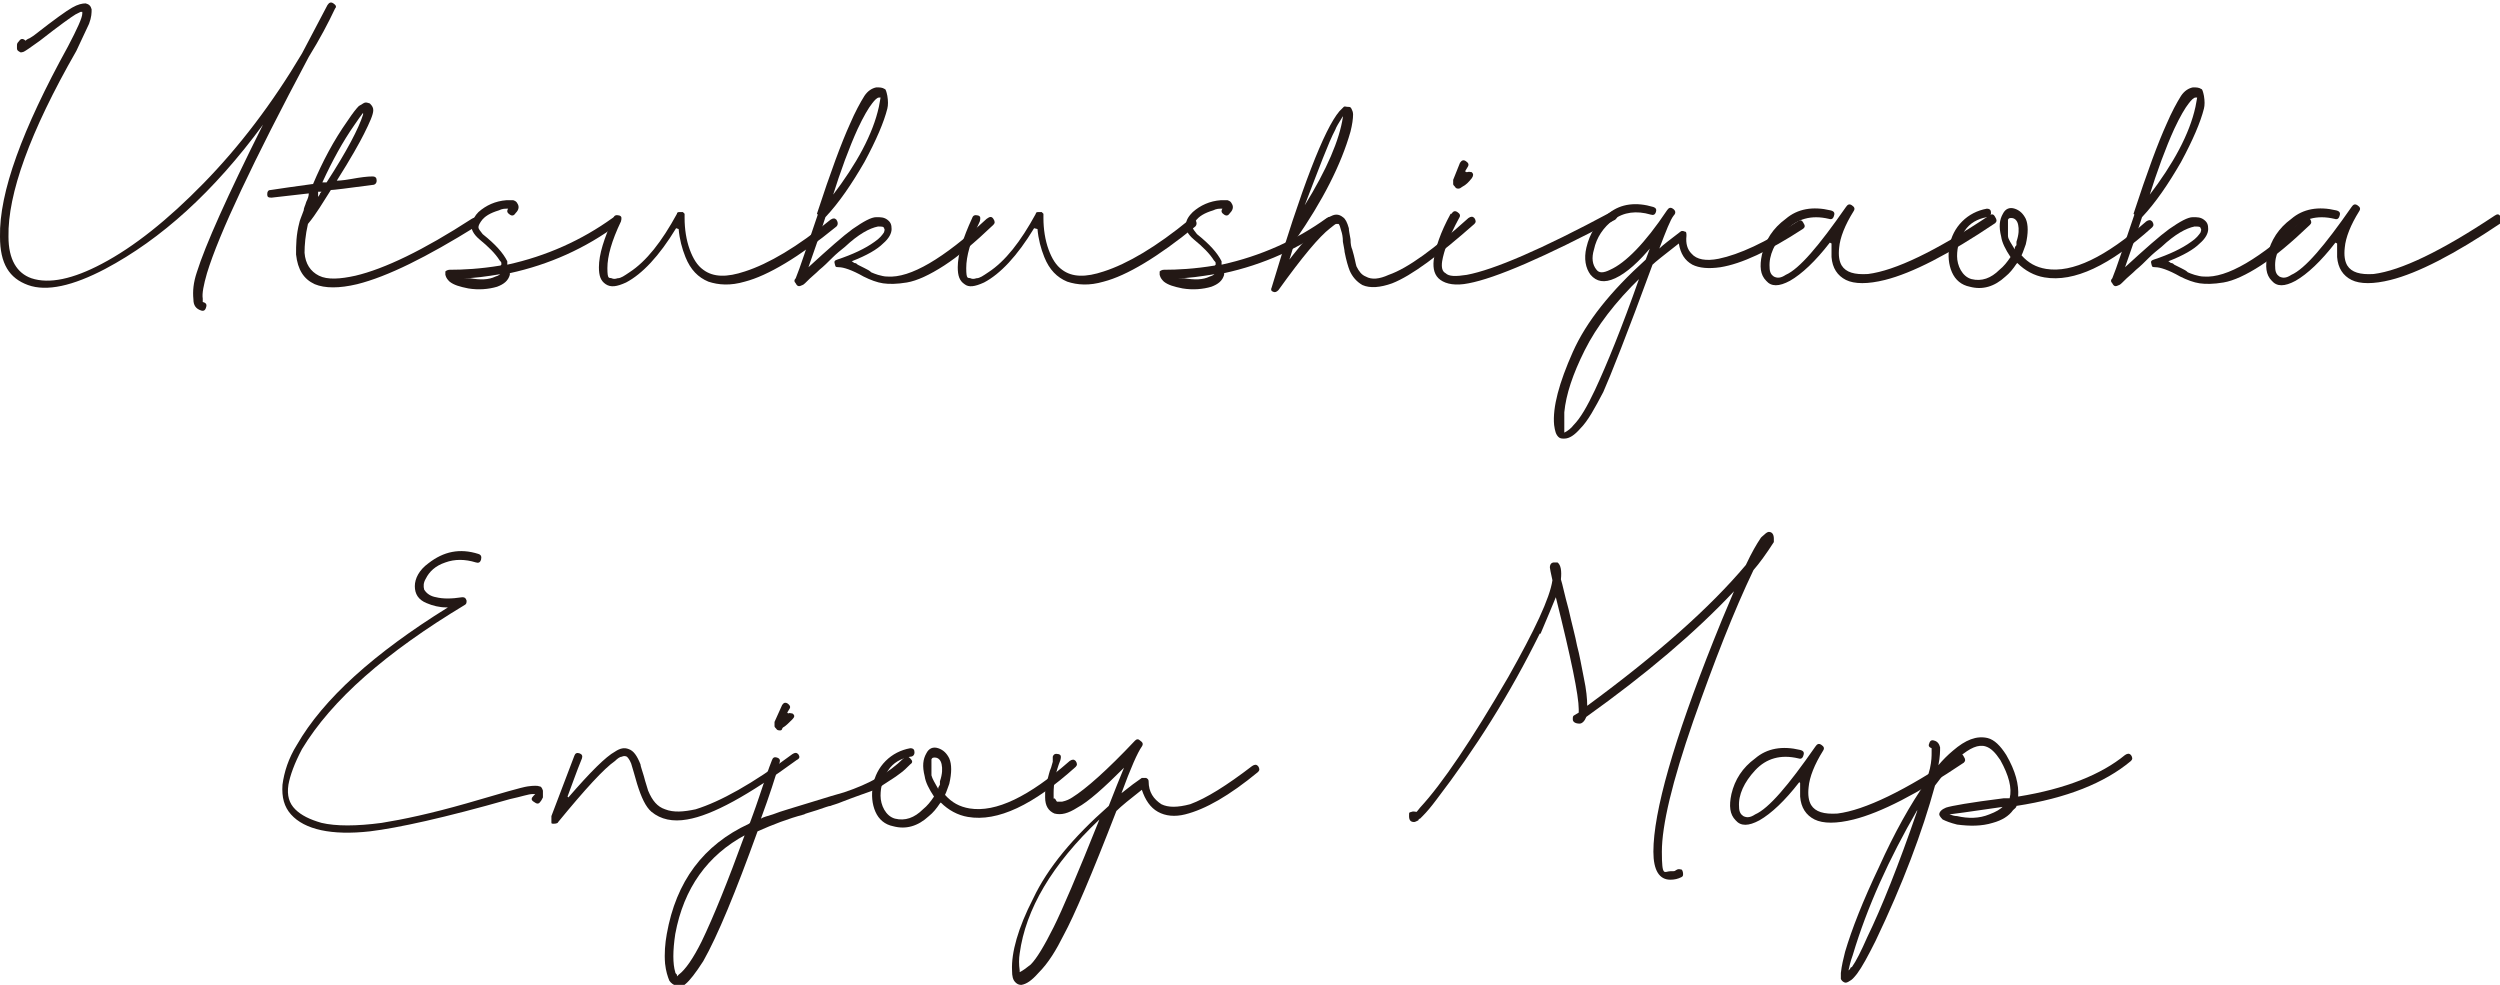 <svg xmlns="http://www.w3.org/2000/svg" viewBox="0 0 294.7 116.1"><defs><style>.cls-1{fill:#231815}</style></defs><g id="_レイヤー_2" data-name="レイヤー_2"><path class="cls-1" d="M3 4.8s.2-.2.5-.3c.3-.2.5-.3.6-.4C6.4 2.3 7.8 1.3 8.5.9 9.2.5 9.7.4 10.1.4c.4.1.6.3.7.7 0 .4 0 .9-.3 1.7C10 3.9 9.5 4.9 9 6 3.5 15.6.9 22.9 1 27.9c0 2.7 1 4.3 2.7 4.9 2.1.7 4.9.1 8.3-1.7 3.8-2 7.8-5.2 12-9.5s8.1-9.4 11.6-15.3l3-5.7c.2-.3.4-.4.7-.2.3.2.4.4.2.6-.8 1.7-1.8 3.6-3.1 5.7-6.6 12.4-10.6 20.9-12 25.5-.4 1.4-.6 2.4-.5 3v.4c.4.1.5.3.4.6-.1.4-.3.5-.6.4-.6-.2-.9-.6-.9-1.3-.1-1 0-2 .4-3.2 1-3.2 3.6-9 7.8-17.4-5.8 7.9-12 13.5-18.6 17-3.8 2-6.9 2.7-9.1 1.9S0 31.1 0 27.9c-.1-5.2 2.6-12.6 8-22.4 1.1-2.1 1.7-3.4 1.7-3.9v-.2h-.2l-.6.3C8.4 2 7 3 4.7 4.8 3.6 5.6 3 6 2.8 6.1c-.3.1-.4.1-.5 0-.2-.1-.3-.2-.3-.4v-.3c0-.2 0-.3.2-.5.2-.3.4-.4.7-.2Zm33.9 16.9c1.1-2.6 2.4-5.1 4.1-7.5.6-.9 1-1.4 1.3-1.7l.5-.3c.3-.2.5-.1.8 0 .3.3.4.5.4.8 0 .5-.4 1.4-1.1 2.8-.5 1-1.5 2.8-3.2 5.5 0 0 .6 0 1.7-.2s1.9-.3 2.5-.3c.4 0 .5.2.5.5s-.2.5-.5.5c-3 .4-4.6.6-4.9.6-.9 1.4-1.7 2.8-2.7 4-.3 1.3-.4 2.5-.4 3.4.1 1.3.7 2.2 1.7 2.7s2.5.4 4.3 0c3.4-.8 8-3 13.7-6.7.3-.2.5-.2.7.2.2.3.2.5-.2.7-5.8 3.6-10.4 5.9-14 6.8-2.1.5-3.8.5-5 0-1.3-.6-2-1.7-2.2-3.5 0-1.1 0-2.3.4-3.8 0-.1.2-.6.5-1.4 0-.3.2-.6.3-1 .2-.4.3-.7.3-1l-4.4.5c-.4 0-.5-.1-.5-.4s.1-.5.4-.5c1.2-.2 2.8-.4 4.9-.7Zm.8.9h-.2v.6s.1-.1.2-.3c0-.1.1-.2.2-.3Zm.8-1.1c2.4-3.7 3.8-6.4 4.3-8v-.2c-.3.4-.6.8-1 1.4-1.4 2-2.6 4.2-3.8 6.8h.5Zm41.2 5.4c-2 3.3-4 5.4-5.9 6.4-1.1.5-1.8.6-2.4.2-.6-.4-.8-1-.8-2 0-1.5.6-3.4 1.7-5.8.1-.3.3-.4.7-.3.3.1.3.3.2.7-1.1 2.3-1.6 4.1-1.6 5.5s.2 1.1.5 1.2c.2.1.4.1.7 0 .4 0 .8-.3 1.4-.7 2-1.3 3.8-3.6 5.6-6.9 0-.2.2-.2.3-.2h.4l.2.2v.5c0 1.3.2 2.6.6 3.7.4 1.1.9 1.9 1.6 2.4 1.2.9 2.8.9 4.9.2 2.8-.9 6.2-2.9 10.1-6.1.3-.2.5-.2.7 0 .2.3.2.6 0 .8-4.4 3.6-8.1 5.8-10.8 6.5-1.7.5-3.1.4-4.3 0-1.2-.5-2.1-1.4-2.7-2.9-.4-1-.7-2.1-.8-3.3Z"/><path class="cls-1" d="M96.3 25.2c1.6-4.9 2.9-8.4 3.9-10.6.6-1.4 1.2-2.5 1.7-3.3.4-.6.9-.9 1.4-1 .4 0 .7 0 1 .2.1 0 .2.3.3.8.1.6.1 1.1 0 1.5-.4 1.6-1.3 3.7-2.7 6.3-1.5 2.6-3 4.8-4.6 6.5-.7 2.2-1.4 4.2-2 5.9 2.4-2.2 4.1-3.7 5.2-4.5 1.3-.9 2.2-1.4 2.8-1.4.5 0 .9 0 1.3.3s.5.6.5 1.1c0 .5-.3 1.1-1 1.7-.7.7-1.9 1.4-3.7 2.1 0 0 .2.1.3.2.2 0 .3.1.4.2l.8.4c.4.2.6.3.8.5.2.1.5.2.8.3.4.1.7.2 1.1.2 2.7.2 6.6-2.1 11.7-6.8.4-.3.6-.3.8 0 .2.3.2.5 0 .7-2.2 2.1-4.1 3.7-5.8 4.8-1.7 1.1-3.2 1.8-4.4 2-1.2.2-2.1.2-2.8.1-.7-.1-1.5-.4-2.3-.8-1.4-.8-2.4-1.1-2.9-1.1s-.4-.1-.5-.4c-.1-.3 0-.4.3-.5 1.8-.6 3.3-1.3 4.4-2.1.6-.4.9-.8 1.1-1.1.1-.3.1-.4 0-.5 0-.2-.3-.2-.7-.2-1 .2-2.3.9-3.9 2.4-.5.4-1 .8-1.5 1.3s-1 1-1.5 1.4c-.5.5-.9.8-1.1 1-.5.5-.8.8-.9.8-.4.2-.6.2-.8-.2-.2-.2-.2-.4 0-.6.5-1.2 1.3-3.7 2.6-7.5Zm1.8-2.1c2.9-3.8 4.8-7.3 5.5-10.5.1-.6.2-1 .2-1.1h-.2c-.2 0-.5.3-.8.7-.4.5-1 1.5-1.7 3-1 2.2-2 4.9-3 8.1Z"/><path class="cls-1" d="M121.9 26.9c-2 3.3-4 5.4-5.9 6.4-1.1.5-1.8.6-2.3.2-.6-.4-.8-1-.8-2 0-1.5.6-3.4 1.7-5.8.1-.3.3-.4.7-.3.3.1.3.3.2.7-1.1 2.3-1.6 4.1-1.6 5.5s.2 1.1.5 1.2c.2.1.4.1.7 0 .4 0 .8-.3 1.4-.7 2-1.3 3.8-3.6 5.6-6.9 0-.2.2-.2.3-.2h.4l.2.2v.5c0 1.3.2 2.6.6 3.7.4 1.1.9 1.9 1.6 2.4 1.2.9 2.8.9 4.9.2 2.8-.9 6.2-2.9 10.1-6.1.3-.2.5-.2.7 0 .2.3.2.6 0 .8-4.4 3.6-8.1 5.8-10.8 6.5-1.7.5-3.1.4-4.3 0-1.2-.5-2.1-1.4-2.7-2.9-.4-1-.7-2.1-.8-3.3Z"/><path class="cls-1" d="M143.3 31.2V31c0-.1-.1-.2-.2-.3-.5-.8-1.3-1.6-2.4-2.5-.7-.6-1-1.2-.9-1.7 0-.6.4-1.1.8-1.5.9-.8 2-1.3 3.3-1.4h.8c.3.1.4.2.5.4.2.3.2.7-.2 1.1-.2.3-.4.4-.7.2-.3-.2-.4-.4-.2-.7h-.2c-.2 0-.5 0-.9.2-1 .3-1.7.7-2.1 1.3-.2.3-.3.5-.3.7s.2.4.5.8c1.5 1.2 2.4 2.2 2.9 3.2v.4c4.6-1 8.8-2.9 12.4-5.5.3-.2.5-.2.7 0 .2.3.2.5 0 .7-3.9 2.9-8.2 4.8-12.8 5.8v.2c-.2.7-.7 1.1-1.5 1.4-1 .3-2.2.4-3.4.2-1-.2-1.7-.4-2.2-.8-.2-.2-.4-.4-.5-.8V32c.1-.1.3-.2.5-.2 1.6 0 3.6-.1 6-.5Zm0 1.1c-1.8.3-3.3.5-4.4.5h.7c1.2.2 2.2.2 3-.2.4-.1.6-.3.8-.5Zm-84.2-1.1V31c0-.1-.1-.2-.2-.3-.5-.8-1.3-1.6-2.4-2.5-.7-.6-1-1.2-.9-1.7.1-.6.4-1.1.8-1.5.9-.8 2-1.3 3.3-1.4h.8c.3.1.4.2.5.4.2.3.2.7-.2 1.1-.2.3-.4.4-.7.2-.3-.2-.4-.4-.2-.7h-.2c-.2 0-.5 0-.9.2-1 .3-1.7.7-2.1 1.3-.2.3-.3.5-.3.7s.2.4.5.8c1.5 1.2 2.4 2.2 2.9 3.2v.4c4.6-1 8.8-2.9 12.4-5.5.3-.2.5-.2.7 0 .2.3.2.5 0 .7-3.9 2.9-8.2 4.8-12.8 5.8v.2c-.2.7-.7 1.1-1.5 1.4-1 .3-2.2.4-3.4.2-1-.2-1.7-.4-2.2-.8-.2-.2-.4-.4-.5-.8V32c.1-.1.3-.2.5-.2 1.6 0 3.6-.1 6-.5Zm0 1.1c-1.8.3-3.3.5-4.4.5h.7c1.2.2 2.2.2 3-.2.4-.1.6-.3.8-.5Z"/><path class="cls-1" d="M151.6 31.1c2.4-3.1 4.1-5 5.1-5.5.6-.4 1.1-.4 1.6 0 .3.2.5.6.7 1.3 0 .3.1.7.2 1.3 0 .6.1 1 .2 1.2.3 1 .4 1.7.5 2 .3.6.6 1 1.1 1.2.7.4 1.6.3 2.7-.2 2.3-.8 5.4-3.1 9.4-6.7.3-.2.5-.2.7 0 .2.3.2.5 0 .7-4.2 3.7-7.4 6.1-9.7 7-1.4.5-2.6.6-3.5.2-.7-.4-1.2-1-1.5-1.7-.2-.5-.4-1.2-.6-2.2 0-.2-.1-.6-.2-1.2 0-.6-.1-1-.2-1.3-.1-.4-.2-.7-.3-.8h-.3c-.1 0-.3.2-.7.5-1.3 1-3.3 3.4-6.1 7.3-.2.2-.4.3-.6.2-.3-.1-.3-.3-.2-.5 3.5-11.7 6.2-18.7 8-20.8l.5-.5c.1-.1.3 0 .5 0s.3 0 .4.2c.1.2.2.4.2.7 0 .5-.1 1.2-.3 2-1.1 3.9-3.3 8.2-6.5 12.8-.4 1.3-.7 2.4-1 3.1Zm6.7-17.4c-.5.8-.8 1.3-.9 1.6-.8 1.5-1.9 4.5-3.6 8.9 2.6-4.2 4.1-7.7 4.5-10.4v-.2Z"/><path class="cls-1" d="M171.1 25.2c.2-.3.4-.4.7-.2.3.2.4.4.2.7-1.2 2.2-1.8 3.9-2 5.1-.1.7 0 1.2.4 1.4.4.4 1.2.4 2.5.2 3.2-.6 8.8-3 17-7.4.3-.2.5-.2.7.2.2.3 0 .5-.2.7-8.3 4.4-14.1 6.9-17.3 7.5-1.5.3-2.6.1-3.3-.4-.7-.5-.9-1.3-.8-2.3.2-1.5.8-3.3 2-5.5Zm1.8-4.9c.3-.1.5 0 .6 0 .2.2.2.4 0 .7-.4.5-.7.8-1.1 1l-.3.2c-.3.1-.5 0-.6-.2-.1-.1-.2-.2-.2-.3v-.5l.8-2c.2-.3.4-.4.7-.2.3.2.4.4.2.7-.1.2-.2.3-.3.5Z"/><path class="cls-1" d="M194.9 28.8c-1.7 2.1-3.2 3.4-4.5 4-1.3.6-2.2.4-2.9-.4-.6-.8-.8-1.9-.5-3.2.4-1.7 1.2-3 2.7-4.1 1.4-1.1 3.2-1.3 5.2-.7.3.1.4.3.3.6-.1.3-.3.4-.6.3-1.7-.5-3.2-.3-4.4.6-1.2.9-2 2.1-2.3 3.5-.3 1-.2 1.8.3 2.4.3.4.8.4 1.6 0 1.8-.8 4.1-3.1 6.7-7 .2-.3.4-.4.7-.2.3.2.4.5.1.8-.4.5-.9 1.8-1.7 3.9.4-.4 1.2-1 2.5-2 .1-.1.3-.1.5 0 .2 0 .2.2.2.5-.1.9.1 1.6.6 2.1.6.7 1.7.9 3.2.6 2.4-.5 5.5-1.9 9.3-4.4.3-.2.5-.2.7.2.2.3.2.5-.1.7-4 2.6-7.2 4.1-9.7 4.5-1.4.2-2.5.1-3.3-.3-.9-.5-1.4-1.3-1.6-2.5-1.8 1.4-2.8 2.2-3.1 2.5-3 8.2-5 13.2-5.8 15-1 1.9-1.8 3.4-2.7 4.3-.7.8-1.3 1.2-1.9 1.2-.3 0-.5 0-.7-.2-.3-.3-.4-.7-.5-1.4-.2-2.1.6-5 2.2-8.6 1.6-3.6 4.5-7.2 8.6-10.9.2-.5.4-1.1.7-1.9Zm-1.5 3.9c-3 2.9-5.2 5.8-6.6 8.6-1.4 2.8-2.2 5.2-2.4 7.3V51c.4-.2.8-.5 1.1-.9.8-.8 1.6-2.2 2.5-4.1 1.4-3 3.2-7.4 5.2-13.1Z"/><path class="cls-1" d="M215.7 28.6c-1.7 2.2-3.3 3.7-4.7 4.5-1.3.7-2.2.7-2.8 0-.7-.7-.8-1.7-.5-3.1.4-1.7 1.3-3.1 2.8-4.2 1.4-1.2 3.2-1.5 5.3-1 .4.1.5.3.4.6-.1.4-.3.5-.6.4-2.1-.5-3.8 0-5.1 1.4-1.3 1.4-2 2.9-1.9 4.3 0 .6.2.9.5 1.1.4.2.8.2 1.4-.2 1.6-.7 3.9-3.4 7.1-8 .2-.3.4-.4.7-.2.3.2.4.4.2.7-1 1.6-1.6 3.1-1.7 4.3-.1.9 0 1.6.3 2.1.5.8 1.5 1.1 3.1 1 3.2-.4 8-2.7 14.3-6.9.3-.2.5-.2.7.2.2.3.2.5 0 .7-5.5 3.7-9.8 5.9-13 6.7-2 .5-3.6.5-4.6 0-1-.5-1.6-1.4-1.7-2.7v-1.6Z"/><path class="cls-1" d="M237.7 31.1c-.4.6-.8 1.1-1.3 1.5-1.3 1.2-2.7 1.6-4.2 1.2-1-.2-1.7-.8-2.1-1.7-.4-.9-.5-2-.3-3.1s.7-2.1 1.5-2.9c.8-.8 1.8-1.3 2.9-1.5.4 0 .5.2.5.5s-.2.5-.5.5c-1.1.2-2 .7-2.6 1.6-.6.9-.9 1.9-.9 3s.6 2.4 1.7 2.7c1.2.3 2.3-.1 3.3-1.1.5-.4.9-.9 1.3-1.5-.6-.9-1-1.7-1.1-2.4-.3-1.2-.2-2 .2-2.7.3-.6.8-.8 1.4-.6.6.2 1 .6 1.3 1.2.3.7.3 1.7 0 3-.2.5-.3.9-.5 1.3.8.9 1.7 1.4 2.9 1.6 3.1.5 7-1.4 11.8-5.6.3-.2.5-.2.7 0 .2.3.2.5 0 .7-5 4.5-9.2 6.5-12.7 5.9-1.2-.2-2.3-.8-3.2-1.7Zm-.2-1.8c0-.1 0-.2.2-.4v-.4c.3-.9.3-1.5.2-2-.1-.5-.4-.8-.8-.8-.2 0-.3 0-.4.2v1.9c0 .4.4.9.8 1.6Z"/><path class="cls-1" d="M251.5 25.2c1.6-4.9 2.9-8.4 3.9-10.6.6-1.4 1.2-2.5 1.7-3.3.4-.6.9-.9 1.4-1 .4 0 .7 0 1 .2.1 0 .2.3.3.8.1.6.1 1.1 0 1.5-.4 1.6-1.3 3.7-2.7 6.3-1.5 2.6-3 4.8-4.6 6.5-.7 2.2-1.4 4.2-2 5.9 2.4-2.2 4.1-3.7 5.2-4.5 1.3-.9 2.2-1.4 2.8-1.4.5 0 .9 0 1.3.3s.5.6.5 1.1c0 .5-.3 1.1-1 1.7-.7.7-1.9 1.4-3.7 2.1 0 0 .2.1.3.2.2 0 .3.1.4.2l.8.4c.4.2.6.3.8.5.2.1.5.2.8.3.4.1.7.2 1.1.2 2.7.2 6.6-2.1 11.7-6.8.4-.3.6-.3.8 0 .2.3.2.5 0 .7-2.2 2.1-4.1 3.7-5.8 4.8-1.7 1.1-3.2 1.8-4.4 2-1.2.2-2.1.2-2.8.1s-1.5-.4-2.3-.8c-1.4-.8-2.4-1.1-2.9-1.1s-.4-.1-.5-.4c-.1-.3 0-.4.3-.5 1.8-.6 3.3-1.3 4.4-2.1.6-.4.9-.8 1.1-1.1.1-.3.1-.4 0-.5 0-.2-.3-.2-.7-.2-1 .2-2.3.9-3.9 2.4-.5.4-1 .8-1.5 1.3s-1 1-1.5 1.4c-.5.5-.9.8-1.1 1-.5.5-.8.8-.9.8-.4.2-.6.2-.8-.2-.2-.2-.2-.4 0-.6.5-1.2 1.3-3.7 2.6-7.5Zm1.8-2.1c2.9-3.8 4.8-7.3 5.5-10.5.1-.6.2-1 .2-1.1h-.2c-.2 0-.5.3-.8.7-.4.5-1 1.5-1.7 3-1 2.2-2 4.9-3 8.1Z"/><path class="cls-1" d="M275.3 28.6c-1.7 2.2-3.3 3.7-4.7 4.5-1.3.7-2.2.7-2.8 0-.7-.7-.8-1.7-.5-3.1.4-1.7 1.3-3.1 2.8-4.2 1.4-1.2 3.2-1.5 5.3-1 .4.1.5.3.4.6-.1.4-.3.5-.6.4-2.1-.5-3.8 0-5.1 1.4-1.3 1.4-2 2.9-1.9 4.3 0 .6.2.9.5 1.1.4.2.8.2 1.4-.2 1.6-.7 3.9-3.4 7.1-8 .2-.3.4-.4.7-.2.3.2.4.4.2.7-1 1.6-1.6 3.1-1.7 4.3-.1.9 0 1.6.3 2.1.5.8 1.5 1.1 3.1 1 3.2-.4 8-2.7 14.3-6.9.3-.2.5-.2.7.2.2.3.2.5 0 .7-5.5 3.7-9.8 5.9-13 6.7-2 .5-3.6.5-4.6 0-1-.5-1.6-1.4-1.7-2.7v-1.6Zm-222.7 43c-.8 0-1.6-.2-2.3-.5-1-.4-1.4-1.1-1.4-2s.5-1.9 1.6-2.7c1.8-1.4 3.7-1.8 5.9-1.1.3.1.4.3.3.7-.1.3-.3.4-.6.3-1.3-.4-2.5-.4-3.6 0-1.2.4-1.9 1.1-2.3 1.9-.3.5-.3.9-.2 1.3.3.5.8.8 1.4.9.8.2 1.8.2 3.1 0 .3 0 .4.1.5.4 0 .2 0 .4-.2.5-9.3 5.6-15.7 11.2-19.2 17-.9 1.7-1.4 3.1-1.6 4.2-.2 1.3.1 2.2.8 2.9.7.7 1.7 1.2 3.1 1.6 1.7.4 4.1.4 7.1 0 2.5-.4 5.8-1.1 10-2.3 4.1-1.2 6.5-1.9 7.2-2 .7-.1 1.2-.1 1.4 0 .2 0 .3.2.4.5v.8c-.1.2-.2.4-.3.5-.2.3-.4.3-.8 0-.3-.2-.3-.4 0-.7l.2-.2h-.3c-.5 0-1.3.3-2.7.6-7.7 2.2-13.2 3.4-16.5 3.8-4.5.5-7.7-.2-9.3-2-.8-.9-1.1-2-1-3.5.2-1.5.7-3.1 1.7-4.7 3.1-5.4 9.1-10.8 17.8-16.2ZM67 94c2.6-3 4.4-4.8 5.5-5.4.6-.4 1.1-.5 1.6-.3.6.2 1 .8 1.4 1.8 0 .2.2.7.4 1.4.2.8.4 1.3.5 1.7.5 1.2 1.1 1.9 2 2.2 1 .4 2.2.3 3.6 0 2.9-.9 6.7-3 11.4-6.5.3-.2.5-.2.7 0 .2.3.2.5-.2.7-5.6 4.1-9.9 6.5-12.9 7-1.7.3-3.1 0-4.2-.9-.7-.6-1.2-1.7-1.7-3.3-.3-1-.5-1.8-.7-2.4-.2-.5-.4-.7-.5-.8-.2-.1-.4-.1-.6 0-.2 0-.5.2-.8.5-1.3.9-3.5 3.3-6.7 7.2 0 .1-.2.2-.5.2s-.3 0-.3-.2v-.7l2.7-7.1c.1-.3.3-.4.6-.3.3.1.4.3.3.6-.7 1.7-1.2 3.2-1.7 4.5Z"/><path class="cls-1" d="M88.4 97c.1-.3.5-1.3 1.1-3.1.6-1.8 1.1-3.3 1.5-4.3.1-.3.3-.4.6-.3.3.1.4.3.3.6-.5 1.7-1.2 3.9-2.2 6.6.3-.2.8-.3 1.4-.5 1-.4 2.5-.8 4.4-1.4 1.9-.6 3.3-1 4-1.2 3-1 5.3-2.3 7-4 .3-.3.5-.3.8 0s.3.5 0 .7c-.4.4-.7.7-1.1 1-.4.3-.8.6-1.3.9-.5.3-.9.6-1.2.8-.3.2-.8.4-1.4.6-.6.2-1.1.4-1.4.5-.3.1-.8.3-1.6.6-.7.3-1.2.4-1.4.5-.2 0-.7.2-1.6.5-.9.3-1.4.4-1.5.5-1.9.5-3.7 1.2-5.5 2-2.6 7.2-4.7 12.3-6.4 15.3-.9 1.4-1.6 2.3-2.1 2.7-.3.3-.7.3-1.1.2-.3-.1-.6-.3-.8-.6-.2-.5-.4-1.1-.5-2-.1-1.2 0-2.4.2-3.5 1.1-6.2 4.3-10.5 9.7-13Zm-.5 1.4c-4.5 2.4-7.3 6.3-8.3 11.7-.3 2-.3 3.5 0 4.5 0 .1.1.2.2.3v.2l.2-.2c.8-.6 1.7-1.9 2.7-3.9 1.4-2.9 3.1-7.1 5.1-12.6Zm5-14.3c.2-.1.3 0 .5 0 .3.2.3.4 0 .7-.4.4-.7.7-1 .9 0 0-.1 0-.2.2 0 .1-.1.2-.2.2-.2 0-.4 0-.5-.2-.1-.1-.2-.2-.2-.3v-.5l.9-2c.2-.3.4-.3.6-.2.3.2.4.4.3.6-.1.2-.2.3-.3.5Z"/><path class="cls-1" d="M110.8 94.7c-.4.6-.8 1.1-1.3 1.5-1.3 1.2-2.7 1.6-4.2 1.2-1-.2-1.7-.8-2.1-1.7-.4-.9-.5-2-.3-3.1s.7-2.1 1.5-2.9c.8-.8 1.8-1.3 2.9-1.5.4 0 .5.2.5.5s-.2.5-.5.5c-1.1.2-2 .7-2.6 1.6-.6.9-.9 1.9-.9 3s.6 2.4 1.7 2.7c1.2.3 2.3-.1 3.3-1.1.5-.4.9-.9 1.3-1.5-.6-.9-1-1.7-1.1-2.4-.3-1.2-.2-2 .2-2.7.3-.6.8-.8 1.4-.6.6.2 1 .6 1.3 1.2.3.7.3 1.7 0 3-.2.5-.3.9-.5 1.3.8.9 1.7 1.4 2.9 1.6 3.1.5 7-1.4 11.8-5.6.3-.2.5-.2.7 0 .2.3.2.5 0 .7-5 4.5-9.2 6.5-12.7 5.9-1.2-.2-2.3-.8-3.2-1.7Zm-.2-1.8c0-.1.1-.2.2-.4v-.4c.3-.9.3-1.5.2-2-.1-.5-.4-.8-.8-.8-.2 0-.3 0-.4.2v1.9c.1.4.4.9.8 1.6Z"/><path class="cls-1" d="M124.1 89.2c.1-.3.3-.4.7-.3.3.1.3.3.2.7-.6 1.5-.8 2.8-.8 3.9s0 .4.2.7c.1.2.2.3.2.3h.6c.5-.1.9-.3 1.2-.5 1.6-1 4.1-3.2 7.4-6.7.2-.2.4-.2.6 0 .3.2.4.4.2.7-.5.7-1.3 2.5-2.4 5.5 1-.8 1.8-1.4 2.4-1.8h.5c.2.1.3.2.3.4 0 1.3.6 2.1 1.5 2.7.8.4 1.9.4 3.4 0 1.9-.7 4.3-2.2 7.3-4.5.3-.2.5-.2.7 0 .2.3.2.5 0 .7-3.4 2.8-6.2 4.4-8.6 5-1.2.3-2.3.2-3.2-.3-.9-.5-1.5-1.4-1.9-2.6-1.4 1.1-2.4 1.9-3 2.5-2.9 7.5-5 12.4-6.2 14.6-.9 1.8-1.8 3.3-3 4.5-.8.9-1.4 1.3-2 1.4-.3 0-.5-.1-.7-.3-.3-.3-.4-.7-.4-1.4-.1-2.1.7-5 2.5-8.5 1.7-3.6 4.7-7.2 8.9-10.9.7-1.8 1.3-3.3 1.8-4.5-2.4 2.4-4.2 4-5.5 4.7-1.1.7-1.9.9-2.7.7-.7-.3-1.1-.9-1.1-1.9s0-1.1.2-1.8.3-1.3.5-1.7l.2-.7Zm5.5 7.4c-5.6 5.3-8.7 10.6-9.4 15.8-.1.6-.1 1.3 0 2v.2c.4-.2.8-.5 1.3-.9.7-.7 1.6-2.2 2.7-4.4 1-2 2.8-6.2 5.4-12.7Zm51.9-21.9c-3.5 7.1-7.6 13.6-12.2 19.6-.6.8-1.1 1.4-1.6 1.9l-.3.3c-.1 0-.2.1-.2.2-.2.1-.4.2-.5.2-.4 0-.6-.2-.6-.7s0-.4.3-.5c.2-.1.4 0 .6 0l.4-.5c2.6-2.8 6.1-8 10.4-15.4 3.1-5.5 4.9-9.3 5.2-11.4-.2-.9-.3-1.4-.3-1.5 0-.4.2-.6.5-.6h.4c.4.3.5 1 .4 2 .2.6.4 1.7.9 3.5.4 1.8.8 3.2 1 4.3.3 1.1.5 2.3.8 3.8.3 1.4.4 2.5.4 3.3 8.3-6.1 14.5-11.6 18.7-16.6.7-1.5 1.3-2.5 1.7-3.1.1-.2.3-.3.5-.5s.4-.3.5-.3c.4 0 .6.3.6.8v.4c-.9 1.4-1.7 2.5-2.4 3.3-2.3 4.8-4.6 10.7-7.1 17.8-2.5 7.2-3.7 12.3-3.7 15.4s.3 2.3 1 2.3.4 0 .8-.2c.2-.1.4 0 .5 0s.2.3.2.5 0 .3-.2.4c-.4.2-.8.3-1.3.3-1.3 0-2-1.1-2-3.3 0-4.7 2.4-13.1 7.1-24.9.5-1.3 1.3-3.2 2.4-5.8-4.6 4.9-10.4 9.8-17.4 14.8-.2.5-.5.8-.8.8-.5 0-.8-.2-.8-.5s0-.4.2-.5l.5-.3v-.4c0-1.6-.9-6-2.7-13.2-.4 1-1 2.4-1.8 4.3Zm30.6 17.5c-1.7 2.2-3.3 3.7-4.7 4.5-1.3.7-2.2.7-2.8 0-.7-.7-.8-1.7-.5-3.1.4-1.7 1.3-3.1 2.8-4.2 1.4-1.2 3.2-1.5 5.3-1 .4.1.5.3.4.6-.1.4-.3.5-.6.4-2.1-.5-3.8 0-5.1 1.4-1.3 1.4-2 2.9-1.9 4.3 0 .6.2.9.5 1.1.4.2.8.2 1.4-.2 1.6-.7 3.9-3.4 7.1-8 .2-.3.4-.4.7-.2.3.2.4.4.2.7-1 1.6-1.6 3.1-1.7 4.3-.1.9 0 1.6.3 2.1.5.8 1.5 1.1 3.1 1 3.2-.4 8-2.7 14.2-6.9.3-.2.5-.2.7.2.2.3.2.5 0 .7-5.5 3.7-9.8 5.9-13 6.7-2 .5-3.6.5-4.6 0-1-.5-1.6-1.4-1.7-2.7v-1.6Z"/><path class="cls-1" d="M228.5 90.2c.5-.6 1.1-1.2 1.7-1.7 1.5-1.3 2.8-1.8 4.1-1.5.8.2 1.5.9 2.2 2 1.1 1.9 1.5 3.5 1.4 4.9 5.6-.9 9.8-2.6 12.6-4.9.3-.2.5-.2.7 0 .2.3.2.5 0 .7-3.1 2.6-7.6 4.4-13.5 5.3 0 .2-.2.3-.4.5-.5.7-1.3 1.2-2.4 1.5-1.3.4-2.7.4-4.2.2-.8-.2-1.3-.4-1.7-.6-.3-.3-.4-.5-.4-.6 0-.3.3-.6.8-.8.6-.2 2.8-.6 6.8-1.1h.7c.3-1.2-.1-2.7-1.1-4.5-.6-.9-1.1-1.4-1.7-1.6-.9-.3-1.9.2-3.1 1.2-.8.8-1.8 1.9-2.9 3.4-1.5 5.5-3.8 11.6-7 18.3-.9 1.8-1.6 3.1-2.2 3.9-.4.5-.6.7-.8.8-.3.2-.5.3-.7.2-.2-.1-.3-.2-.4-.4v-.7c.1-.9.3-1.7.5-2.5.8-2.7 2.1-6 4-10 1.8-4 3.7-7.4 5.6-10.1.2-.7.3-1.2.4-1.5.2-.9.2-1.5.2-1.9v-.5c-.3-.1-.4-.3-.3-.5.1-.4.3-.5.6-.4.4.1.6.4.7.8 0 .4 0 1.1-.2 2.1Zm-2.5 5.3c-3.3 5.7-5.9 11.4-7.6 17.1-.3.8-.4 1.4-.5 1.8l.2-.2c0-.1.1-.2.2-.2.5-.7 1.1-1.9 1.8-3.5 1.7-3.5 3.7-8.5 5.9-14.9Zm10.2-.4c-4.1.6-6.3.9-6.4.9.3.1.6.2.9.2 1.3.3 2.6.3 3.8-.2.8-.3 1.3-.6 1.7-1Z"/></g></svg>
